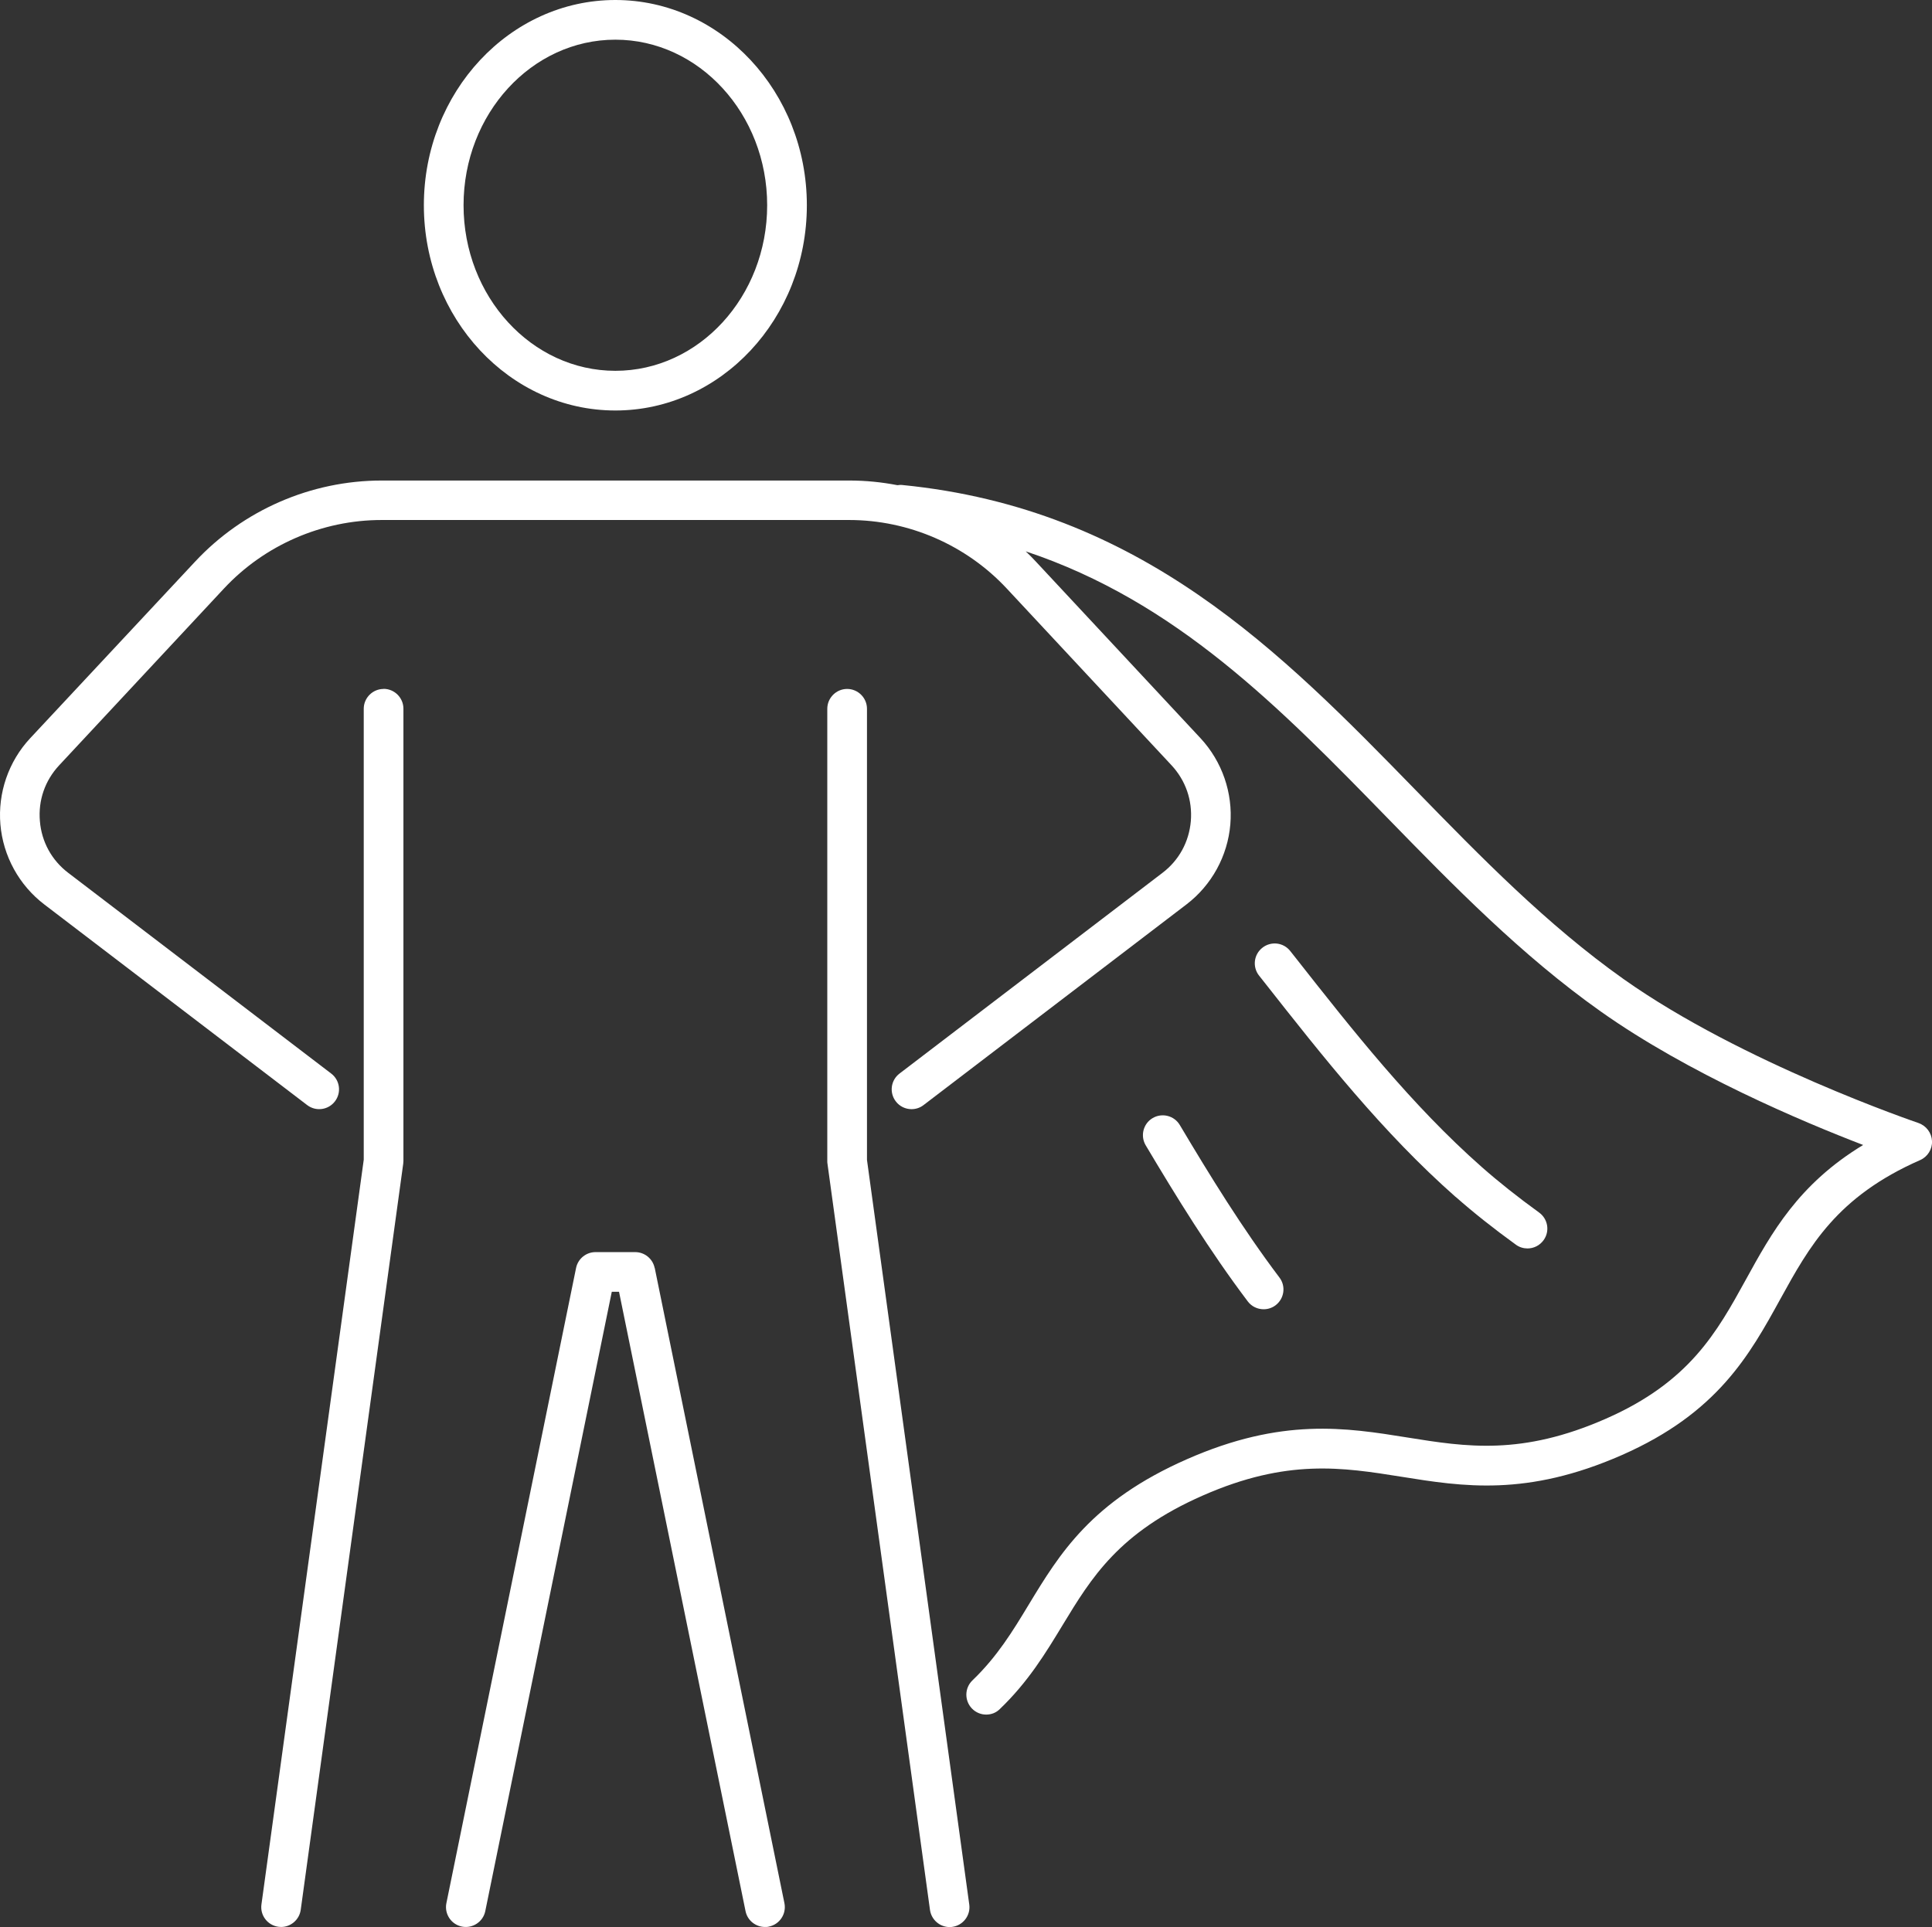 <?xml version="1.0" encoding="UTF-8"?>
<svg id="Ebene_1" data-name="Ebene 1" xmlns="http://www.w3.org/2000/svg" viewBox="0 0 194.72 194.26">
  <rect x="0" y="0" width="194.72" height="194.26" fill="#333333" stroke="none"/>
  <defs>
    <style>
      .cls-1 {
        fill: #fff;
      }
    </style>
  </defs>
  <path class="cls-1" d="M193.37,113.21c-.18-.06-17.8-6.06-29.73-14.51-7.71-5.46-14.42-12.34-20.91-19-13.62-13.97-27.7-28.42-51.8-30.81-.16-.02-.32,0-.48.02-1.59-.31-3.22-.47-4.86-.47h-47.12c-7.11,0-13.97,2.98-18.82,8.19L3.04,74.42c-2.18,2.34-3.27,5.51-3,8.69.27,3.18,1.88,6.12,4.42,8.06l26.5,20.23c.88.67,2.13.5,2.8-.38s.5-2.13-.38-2.8l-26.5-20.23c-1.67-1.27-2.69-3.13-2.86-5.22-.18-2.09.51-4.09,1.95-5.63l16.6-17.81c4.09-4.39,9.89-6.91,15.89-6.91h47.12c6.01,0,11.8,2.52,15.89,6.91l16.6,17.81c1.43,1.54,2.12,3.53,1.95,5.63-.18,2.09-1.19,3.95-2.86,5.22l-26.5,20.23c-.88.67-1.05,1.92-.38,2.8.39.52.99.79,1.59.79.42,0,.85-.13,1.21-.41l26.5-20.23c2.54-1.94,4.15-4.88,4.42-8.06s-.83-6.35-3-8.69l-16.6-17.81c-.33-.36-.67-.7-1.02-1.03,15.17,5.05,25.59,15.73,36.49,26.91,6.61,6.78,13.45,13.8,21.46,19.47,8.84,6.26,20.3,11.1,26.45,13.46-6.53,3.96-9.22,8.84-11.83,13.59-2.92,5.3-5.67,10.3-14.09,14-8.5,3.74-14.08,2.85-20,1.9-6.22-1-12.66-2.03-22.24,2.19-9.62,4.23-12.83,9.53-15.94,14.66-1.63,2.7-3.18,5.24-5.67,7.63-.8.77-.82,2.03-.06,2.83.39.41.92.62,1.44.62s1-.18,1.38-.56c2.87-2.75,4.62-5.65,6.32-8.45,2.92-4.81,5.67-9.35,14.13-13.07,8.5-3.74,14.09-2.84,20-1.9,6.23,1,12.66,2.03,22.24-2.18,9.66-4.25,12.87-10.09,15.98-15.74,2.92-5.3,5.67-10.3,14.09-14,.75-.33,1.23-1.1,1.19-1.92s-.58-1.54-1.36-1.81h.01Z"/>
  <path class="cls-1" d="M146.71,120.65c1.79,1.58,3.83,3.2,6.07,4.82.35.26.77.38,1.17.38.62,0,1.23-.29,1.62-.83.65-.89.45-2.14-.45-2.79-2.14-1.55-4.08-3.09-5.77-4.58-7.09-6.25-13.03-13.8-18.78-21.11l-.53-.67c-.68-.87-1.94-1.02-2.81-.33-.87.68-1.02,1.94-.33,2.81l.53.67c5.86,7.45,11.92,15.15,19.28,21.64h0Z"/>
  <path class="cls-1" d="M116.17,112.71c-.95.56-1.26,1.79-.7,2.74,3.07,5.16,6.44,10.64,10.29,15.74.39.52.99.79,1.6.79.42,0,.84-.13,1.2-.4.88-.67,1.06-1.92.39-2.8-3.73-4.94-7.03-10.31-10.04-15.37-.56-.95-1.79-1.26-2.74-.7Z"/>
  <path class="cls-1" d="M62.02,41.38c10.64,0,19.3-9.28,19.3-20.69S72.66,0,62.02,0s-19.3,9.28-19.3,20.69,8.66,20.69,19.3,20.69ZM62.02,4c8.43,0,15.3,7.49,15.3,16.69s-6.86,16.69-15.3,16.69-15.3-7.49-15.3-16.69,6.86-16.69,15.3-16.69Z"/>
  <path class="cls-1" d="M65.98,127.82c-.19-.93-1.01-1.6-1.96-1.6h-4c-.95,0-1.77.67-1.96,1.6l-13.07,64.03c-.22,1.08.48,2.14,1.56,2.36s2.14-.48,2.36-1.56l12.75-62.43h.73l12.75,62.43c.19.95,1.03,1.6,1.96,1.6.13,0,.27,0,.4-.04,1.08-.22,1.78-1.28,1.56-2.36l-13.07-64.03h-.01Z"/>
  <path class="cls-1" d="M87.38,116.91v-45.46c0-1.1-.9-2-2-2s-2,.9-2,2v45.6c0,.09,0,.18.02.27l10.33,75.21c.14,1,1,1.73,1.98,1.73.09,0,.18,0,.27-.02,1.09-.15,1.86-1.16,1.71-2.25l-10.31-75.07h0Z"/>
  <path class="cls-1" d="M38.66,69.45c-1.1,0-2,.9-2,2v45.46l-10.31,75.07c-.15,1.09.61,2.1,1.71,2.25.09,0,.18.02.27.02.98,0,1.84-.73,1.98-1.73l10.33-75.21c0-.09.02-.18.02-.27v-45.6c0-1.1-.9-2-2-2h0Z"/>
</svg>